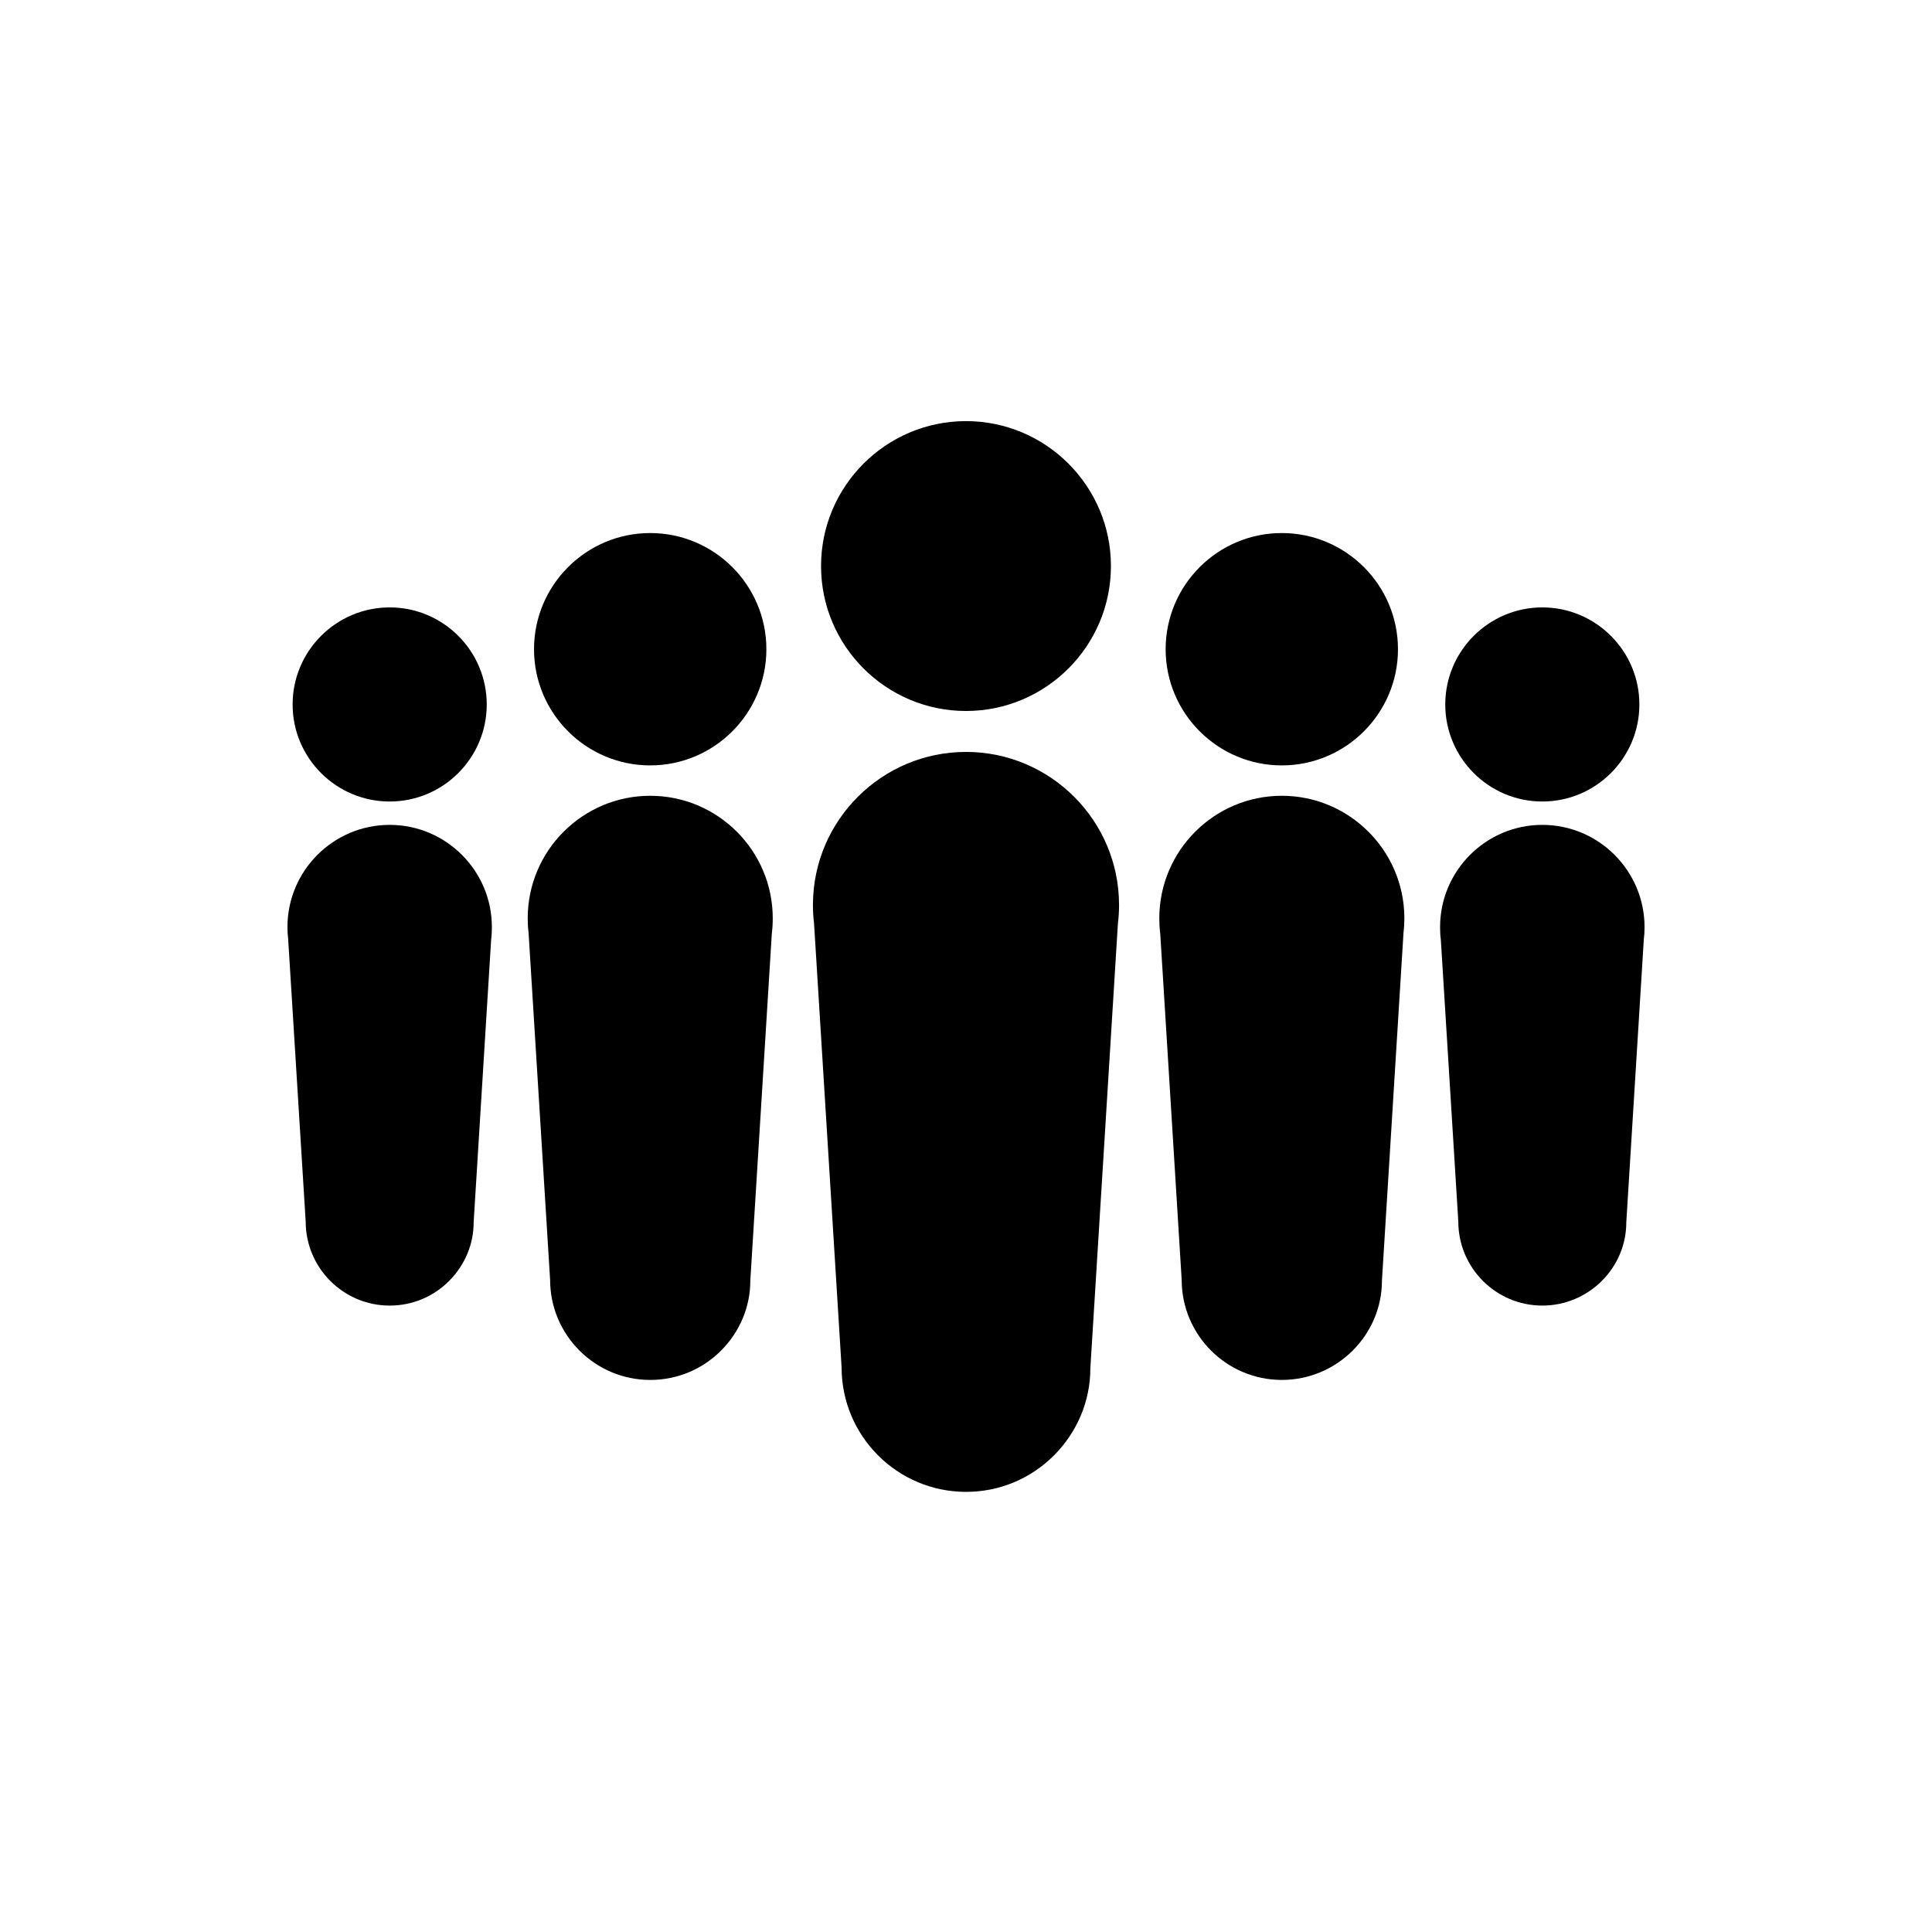 <?xml version="1.0" encoding="UTF-8"?>
<!-- Uploaded to: SVG Repo, www.svgrepo.com, Generator: SVG Repo Mixer Tools -->
<svg fill="#000000" width="800px" height="800px" version="1.1" viewBox="144 144 512 512" xmlns="http://www.w3.org/2000/svg">
 <g>
  <path d="m400 332.42c21.18 0 38.41-17.23 38.41-38.41 0-21.18-17.23-38.41-38.41-38.41-21.18 0-38.414 17.23-38.414 38.41 0 21.184 17.234 38.41 38.414 38.41z"/>
  <path d="m400 343.27c-22.285 0-40.43 18.062-40.562 40.316-0.012 0.152-0.012 0.309 0 0.457v0.02c0.012 1.629 0.105 3.176 0.289 4.613l7.305 117.71c0 18.184 14.793 32.973 32.969 32.973 8.805 0 17.078-3.43 23.305-9.656 6.227-6.231 9.656-14.516 9.648-23.102l7.309-117.91c0.195-1.508 0.297-3.094 0.297-4.836v-0.059c-0.012-22.352-18.203-40.527-40.559-40.527z"/>
  <path d="m247.27 356.41c14.184 0 25.719-11.539 25.719-25.719 0-14.184-11.539-25.723-25.719-25.723-14.188 0-25.723 11.543-25.723 25.723-0.004 14.18 11.535 25.719 25.723 25.719z"/>
  <path d="m247.27 362.6c-14.93 0-27.078 12.137-27.094 27.066v0.059c0 1.078 0.066 2.141 0.191 3.168l4.644 74.832c0 12.281 9.984 22.27 22.258 22.27 5.945 0 11.539-2.316 15.742-6.523 4.203-4.207 6.519-9.793 6.508-15.527l4.641-74.93c0.141-1.062 0.195-2.168 0.195-3.285v-0.07c-0.016-14.922-12.164-27.059-27.086-27.059z"/>
  <path d="m316.31 346.84c16.977 0 30.789-13.809 30.789-30.789 0-16.977-13.809-30.789-30.789-30.789-16.977 0-30.789 13.809-30.789 30.789s13.812 30.789 30.789 30.789z"/>
  <path d="m316.32 354.89c-17.855 0-32.395 14.484-32.469 32.324-0.004 0.098-0.004 0.191 0 0.289 0.004 1.266 0.074 2.504 0.227 3.703l5.707 91.957c0 14.629 11.906 26.535 26.535 26.535 7.09 0 13.75-2.762 18.762-7.773s7.769-11.672 7.758-18.547l5.707-92.07c0.168-1.266 0.238-2.578 0.238-3.918v-0.059c-0.016-17.891-14.574-32.441-32.465-32.441z"/>
  <path d="m552.73 356.41c14.184 0 25.723-11.539 25.723-25.719 0-14.184-11.543-25.723-25.723-25.723-14.184 0-25.719 11.543-25.719 25.723 0 14.18 11.535 25.719 25.719 25.719z"/>
  <path d="m552.73 362.6c-14.93 0-27.074 12.137-27.094 27.059v0.07c0 1.109 0.055 2.203 0.195 3.254l4.637 74.738c0 12.281 9.984 22.27 22.262 22.27s22.258-9.984 22.254-22.051l4.644-74.977c0.133-1.047 0.195-2.137 0.195-3.238v-0.059c-0.02-14.93-12.168-27.066-27.094-27.066z"/>
  <path d="m483.69 346.84c16.977 0 30.789-13.809 30.789-30.789 0-16.977-13.809-30.789-30.789-30.789-16.973 0-30.781 13.809-30.781 30.789s13.809 30.789 30.781 30.789z"/>
  <path d="m483.69 354.89c-17.891 0-32.441 14.551-32.461 32.434v0.055c0 1.355 0.07 2.68 0.242 3.961l5.688 91.82c0 14.629 11.898 26.535 26.535 26.535 14.637 0 26.539-11.898 26.535-26.32l5.715-92.191c0.145-1.176 0.223-2.387 0.227-3.629 0.012-0.137 0.004-0.266 0-0.402-0.117-17.809-14.641-32.262-32.48-32.262z"/>
 </g>
</svg>